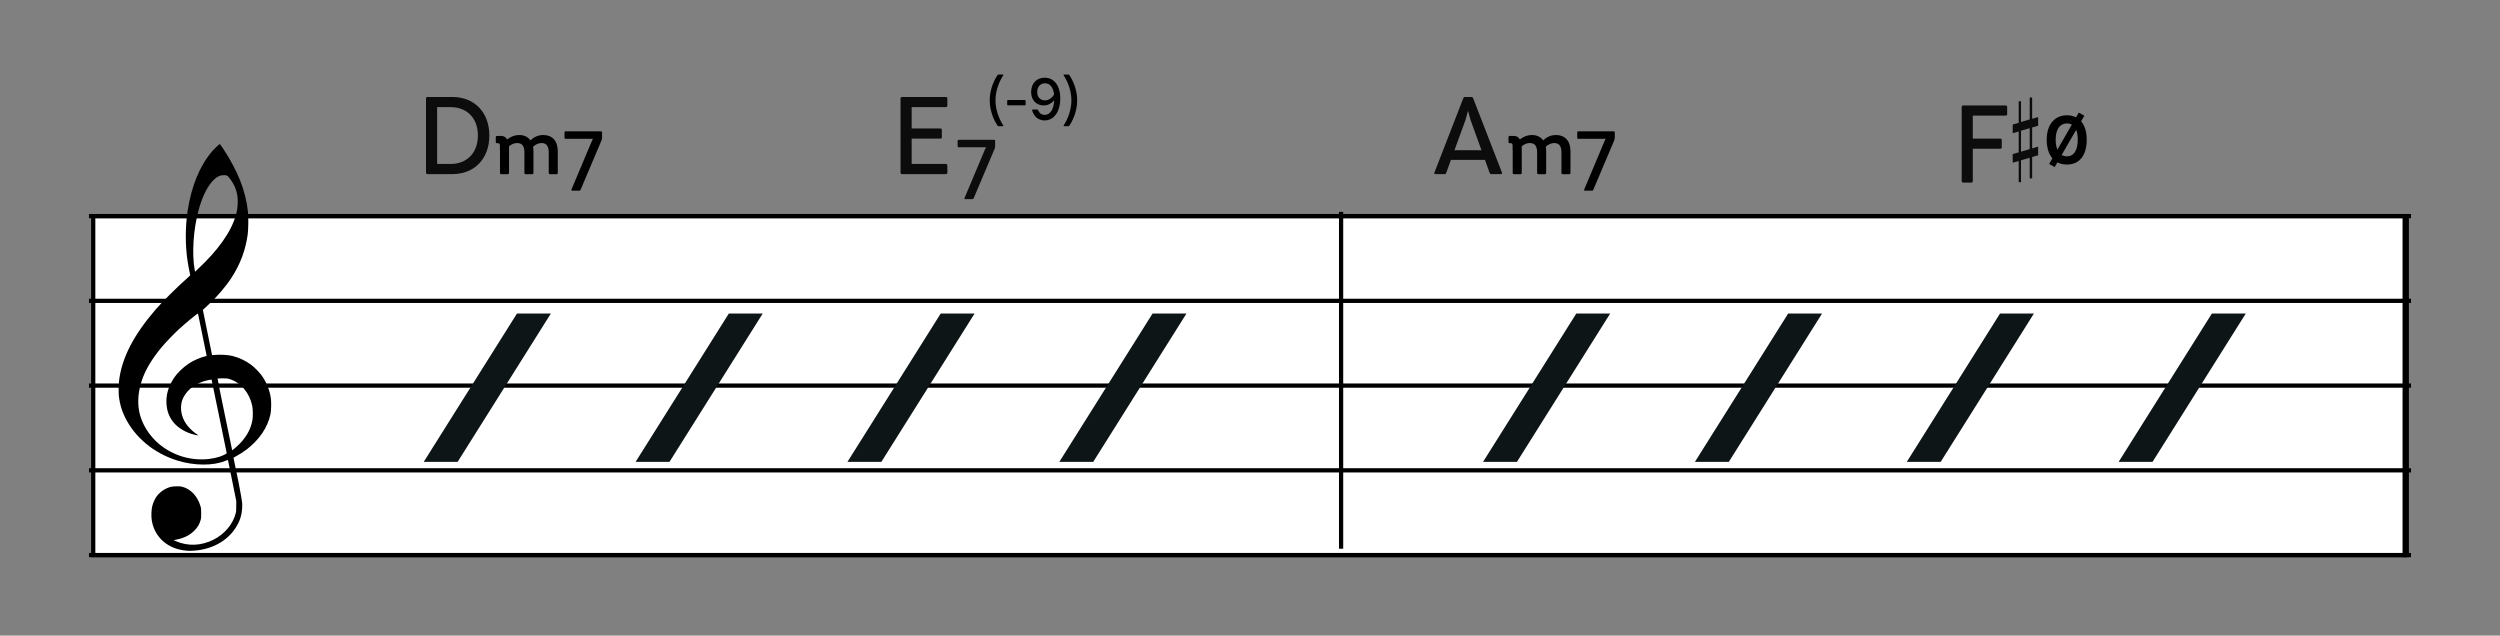 <?xml version="1.0" encoding="UTF-8"?>
<svg width="590px" height="150px" viewBox="0 0 590 150" version="1.1" xmlns="http://www.w3.org/2000/svg" xmlns:xlink="http://www.w3.org/1999/xlink">
    <rect x="0" y="0" width="590" height="150" fill="#808080" stroke="none"/>
    <!-- Generator: Sketch 62 (91390) - https://sketch.com -->
    <title>C4-chord-order</title>
    <desc>Created with Sketch.</desc>
    <g id="C4-chord-order" stroke="none" stroke-width="1" fill="none" fill-rule="evenodd">
        <g id="Group" transform="translate(21, 50)" stroke="#000000">
            <rect id="楽譜BG" fill="#FFFFFF" x="1" y="1" width="546" height="80"></rect>
            <line x1="0" y1="1" x2="548" y2="1" id="horizon"></line>
            <line x1="0" y1="21" x2="548" y2="21" id="horizon"></line>
            <line x1="0" y1="41" x2="548" y2="41" id="horizon"></line>
            <line x1="0" y1="61" x2="548" y2="61" id="horizon"></line>
            <line x1="0" y1="81" x2="548" y2="81" id="horizon"></line>
            <line x1="546.5" y1="1" x2="546.5" y2="81" id="bar" stroke-linecap="square"></line>
        </g>
        <path d="M44.13,129.97 C43.413,129.917 42.723,129.801 42.072,129.623 C38.7,128.708 36.364,126.166 35.82,122.815 C35.66,121.834 35.713,120.297 35.938,119.421 C36.11,118.749 36.524,117.791 36.859,117.29 C37.423,116.449 38.387,115.654 39.349,115.239 C40.139,114.897 40.565,114.806 41.562,114.771 C42.352,114.742 42.547,114.755 43.004,114.873 C44.994,115.384 46.607,117.09 47.306,119.427 C47.463,119.955 47.477,120.089 47.48,121.127 C47.484,122.113 47.466,122.318 47.342,122.757 C47.067,123.73 46.597,124.515 45.846,125.249 C44.746,126.327 43.457,126.975 41.717,127.326 L40.971,127.478 L41.5,127.709 C44.328,128.952 47.458,128.832 50.377,127.373 C52.931,126.098 54.906,123.79 55.585,121.288 C55.75,120.683 55.76,120.572 55.755,119.421 L55.75,118.197 L54.796,113.465 C54.273,110.862 53.83,108.684 53.813,108.625 C53.784,108.533 53.718,108.546 53.266,108.734 C50.341,109.956 45.915,109.94 41.876,108.694 C36.342,106.988 31.825,103.244 29.471,98.411 C28.737,96.902 28.308,95.459 28.071,93.695 C27.964,92.901 27.981,90.798 28.104,89.799 C28.759,84.453 31.519,79.093 36.721,73.056 C38.34,71.178 41.884,67.662 44.259,65.578 C44.89,65.025 44.917,64.989 44.868,64.81 C44.758,64.395 44.376,62.383 44.259,61.593 C43.712,57.915 43.713,53.644 44.262,49.906 C45.123,44.034 47.143,39.1 50.081,35.692 C50.617,35.068 51.752,34 51.876,34 C51.916,34 52.26,34.471 52.639,35.048 C56.156,40.377 58.017,45.124 58.526,50.056 C58.652,51.289 58.617,54.183 58.46,55.312 C57.944,59.037 56.742,62.27 54.68,65.472 C53.332,67.569 51.301,69.951 49.228,71.872 C48.755,72.311 48.257,72.772 48.122,72.898 L47.876,73.127 L48.962,78.468 L50.047,83.811 L50.584,83.769 C52.096,83.648 53.693,83.736 54.834,84.003 C56.354,84.359 58.064,85.173 59.343,86.146 C60.057,86.69 61.245,87.905 61.746,88.606 C62.945,90.278 63.728,92.271 63.947,94.207 C64.055,95.164 63.991,97.026 63.824,97.801 C63.165,100.866 61.217,103.749 58.248,106.045 C57.514,106.614 56.444,107.3 55.666,107.701 C55.139,107.974 55.093,108.011 55.128,108.153 C55.194,108.423 56.038,112.526 56.354,114.109 C56.519,114.94 56.774,116.317 56.92,117.168 C57.177,118.666 57.185,118.743 57.151,119.711 C57.088,121.551 56.626,122.99 55.582,124.605 C53.594,127.68 50.033,129.641 45.879,129.946 C45.002,130.011 44.719,130.015 44.13,129.97 Z M49.396,108.308 C50.177,108.216 51.167,108.003 51.809,107.787 C52.595,107.524 53.542,107.056 53.505,106.949 C53.487,106.903 52.684,102.985 51.719,98.243 C50.754,93.501 49.949,89.607 49.931,89.587 C49.912,89.568 49.591,89.613 49.219,89.689 C46.486,90.242 44.243,91.81 43.261,93.853 C42.951,94.497 42.833,94.918 42.753,95.654 C42.583,97.218 43.086,98.936 44.116,100.298 C44.714,101.092 45.627,101.941 46.465,102.485 C46.786,102.693 46.847,102.795 46.622,102.746 C46.544,102.73 46.269,102.671 46.011,102.616 C43.985,102.178 42.025,101.032 40.914,99.638 C39.938,98.411 39.443,97.136 39.302,95.478 C39.121,93.366 39.674,91.329 40.969,89.332 C41.805,88.043 43.248,86.638 44.694,85.709 C45.741,85.034 47.328,84.346 48.409,84.098 C48.607,84.053 48.769,83.995 48.769,83.97 C48.769,83.901 46.765,74.099 46.732,74.005 C46.684,73.868 43.968,76.096 42.138,77.771 C41.129,78.696 38.983,80.931 38.203,81.869 C35.85,84.698 34.33,87.244 33.48,89.773 C32.625,92.323 32.413,94.778 32.85,97.101 C33.381,99.925 35.203,102.88 37.639,104.87 C40.947,107.572 45.161,108.804 49.396,108.308 Z M55.604,105.623 C57.86,103.686 59.194,101.483 59.588,99.05 C59.72,98.235 59.686,96.516 59.524,95.756 C58.864,92.676 56.849,90.299 54.193,89.466 C53.67,89.302 53.549,89.289 52.518,89.287 C51.864,89.287 51.384,89.311 51.351,89.35 C51.318,89.387 51.993,92.77 53.041,97.817 C54,102.438 54.785,106.228 54.787,106.239 C54.793,106.291 55.068,106.083 55.604,105.623 Z M48.227,62.013 C52.767,57.468 55.45,53.042 56.01,49.17 C56.135,48.299 56.134,46.877 56.005,46.102 C55.747,44.556 55.117,43.198 54.045,41.889 C53.619,41.37 53.555,41.342 52.75,41.344 C51.864,41.345 51.057,41.767 50.221,42.664 C48.835,44.147 47.677,46.572 46.823,49.766 C45.637,54.212 45.272,59.774 45.923,63.542 L46.025,64.137 L46.66,63.542 C47.009,63.214 47.713,62.526 48.227,62.013 Z" id="G-Clef" fill="#000000"></path>
        <g id="CN-Alphabet" transform="translate(446, 13)" fill="#0C0C0C" fill-rule="nonzero">
            <path d="M19.217,30.088 C19.451,30.088 19.581,29.958 19.581,29.724 L19.581,22.106 L26.029,22.106 C26.263,22.106 26.419,22.002 26.419,21.742 L26.419,20.078 C26.419,19.818 26.263,19.714 26.029,19.714 L19.581,19.714 L19.581,14.28 L27.329,14.28 C27.563,14.28 27.693,14.15 27.693,13.916 L27.693,12.252 C27.693,12.018 27.563,11.888 27.329,11.888 L17.319,11.888 C17.085,11.888 16.955,12.018 16.955,12.252 L16.955,29.724 C16.955,29.958 17.085,30.088 17.319,30.088 L19.217,30.088 Z" id="Combined-Shape"></path>
        </g>
        <g id="sharp" transform="translate(475, 23)" fill="#0C0C0C" fill-rule="nonzero">
            <path d="M1.957,12.794 L1.957,7.841 L4.01,7.26 L4.01,12.188 L1.957,12.794 Z M6,11.596 L4.588,12.011 L4.588,7.083 L6,6.678 L6,4.631 L4.588,5.036 L4.588,0 L4.01,0 L4.01,5.188 L1.957,5.794 L1.957,0.897 L1.412,0.897 L1.412,5.98 L0,6.386 L0,8.437 L1.412,8.032 L1.412,12.951 L0,13.354 L0,15.397 L1.412,14.993 L1.412,20 L1.957,20 L1.957,14.814 L4.01,14.235 L4.01,19.106 L4.588,19.106 L4.588,14.051 L6,13.646 L6,11.596 Z"></path>
        </g>
        <g id="CN-halfdim" transform="translate(479, 23)" fill="#000000">
            <path d="M11.6,3.563 L12.9,4.313 L12.137,5.635 C12.986,6.614 13.465,8.075 13.465,9.951 C13.465,13.695 11.75,15.831 8.792,15.831 C7.942,15.831 7.19,15.653 6.548,15.313 L5.9,16.437 L4.6,15.687 L5.365,14.364 C4.498,13.353 4.024,11.851 4.024,9.951 C4.024,6.341 5.947,4.205 8.792,4.205 C9.598,4.205 10.323,4.372 10.947,4.695 L11.6,3.563 Z M10.972,7.652 L7.556,13.568 C7.911,13.789 8.323,13.903 8.784,13.903 C10.404,13.903 11.35,12.506 11.35,9.951 C11.35,9.022 11.22,8.252 10.972,7.652 Z M8.792,6.125 C7.163,6.125 6.139,7.483 6.139,9.951 C6.139,10.904 6.282,11.697 6.547,12.317 L9.954,6.415 C9.622,6.223 9.233,6.125 8.792,6.125 Z" id="Combined-Shape"></path>
        </g>
        <g id="CN-Alphabet" transform="translate(86, 11)" fill="#0C0C0C" fill-rule="nonzero">
            <path d="M20.777,30.088 C25.977,30.088 29.487,26.448 29.487,20.988 C29.487,15.528 25.977,11.888 20.777,11.888 L14.901,11.888 C14.667,11.888 14.537,12.018 14.537,12.252 L14.537,29.724 C14.537,29.958 14.667,30.088 14.901,30.088 L20.777,30.088 Z M20.335,27.696 L17.163,27.696 L17.163,14.28 L20.335,14.28 C24.209,14.28 26.783,16.88 26.783,20.962 C26.783,25.122 24.157,27.696 20.335,27.696 Z" id="Combined-Shape"></path>
        </g>
        <g id="CN-Alphabet" transform="translate(196, 11)" fill="#0C0C0C" fill-rule="nonzero">
            <path d="M27.238,30.088 C27.446,30.088 27.576,29.958 27.576,29.724 L27.576,28.06 C27.576,27.826 27.446,27.696 27.238,27.696 L19.152,27.696 L19.152,21.716 L25.938,21.716 C26.172,21.716 26.276,21.612 26.276,21.352 L26.276,19.688 C26.276,19.428 26.172,19.324 25.938,19.324 L19.152,19.324 L19.152,14.28 L27.238,14.28 C27.446,14.28 27.576,14.15 27.576,13.916 L27.576,12.252 C27.576,12.018 27.446,11.888 27.238,11.888 L16.89,11.888 C16.656,11.888 16.526,12.018 16.526,12.252 L16.526,29.724 C16.526,29.958 16.656,30.088 16.89,30.088 L27.238,30.088 Z" id="Combined-Shape"></path>
        </g>
        <g id="CN-7" transform="translate(222, 13)" fill="#0C0C0C" fill-rule="nonzero">
            <path d="M7.476,34 C7.656,34 7.756,33.9 7.816,33.72 L12.676,22.24 C12.796,21.92 12.856,21.8 12.856,21.36 L12.856,20.26 C12.856,20.1 12.756,20 12.596,20 L4.256,20 C4.096,20 3.996,20.1 3.996,20.26 L3.996,21.48 C3.996,21.66 4.096,21.76 4.256,21.76 L9.916,21.76 L10.696,21.74 L10.356,22.5 L5.636,33.72 C5.556,33.9 5.636,34 5.816,34 L7.476,34 Z" id="Combined-Shape"></path>
        </g>
        <line x1="316.5" y1="50.5" x2="316.5" y2="129" id="bar" stroke="#000000" stroke-linecap="square"></line>
        <polygon id="play1" fill="#0E1517" points="108 109 100 109 122 74 130 74"></polygon>
        <polygon id="play1" fill="#0E1517" points="158 109 150 109 172 74 180 74"></polygon>
        <polygon id="play1" fill="#0E1517" points="208 109 200 109 222 74 230 74"></polygon>
        <polygon id="play1" fill="#0E1517" points="258 109 250 109 272 74 280 74"></polygon>
        <polygon id="play1" fill="#0E1517" points="358 109 350 109 372 74 380 74"></polygon>
        <polygon id="play1" fill="#0E1517" points="408 109 400 109 422 74 430 74"></polygon>
        <polygon id="play1" fill="#0E1517" points="458 109 450 109 472 74 480 74"></polygon>
        <polygon id="play1" fill="#0E1517" points="508 109 500 109 522 74 530 74"></polygon>
        <g id="CN-m7" transform="translate(112, 11)" fill="#000000">
            <path d="M29.828,20 C29.988,20 30.088,20.1 30.088,20.26 L30.088,20.26 L30.088,21.36 C30.088,21.8 30.028,21.92 29.908,22.24 L29.908,22.24 L25.048,33.72 C24.988,33.9 24.888,34 24.708,34 L24.708,34 L23.048,34 C22.868,34 22.788,33.9 22.868,33.72 L22.868,33.72 L27.588,22.5 L27.928,21.74 L27.148,21.76 L21.488,21.76 C21.328,21.76 21.228,21.66 21.228,21.48 L21.228,21.48 L21.228,20.26 C21.228,20.1 21.328,20 21.488,20 L21.488,20 Z M16.226,20.864 C18.272,20.864 19.636,22.184 19.636,24.714 L19.636,24.714 L19.636,29.796 C19.636,29.994 19.526,30.104 19.328,30.104 L19.328,30.104 L17.81,30.104 C17.612,30.104 17.502,29.994 17.502,29.796 L17.502,29.796 L17.502,24.934 C17.502,23.482 16.93,22.756 15.808,22.756 C15.104,22.756 14.422,23.064 13.806,23.614 C13.85,23.944 13.894,24.318 13.894,24.714 L13.894,24.714 L13.894,29.796 C13.894,29.994 13.784,30.104 13.586,30.104 L13.586,30.104 L12.068,30.104 C11.892,30.104 11.76,29.994 11.76,29.796 L11.76,29.796 L11.76,24.934 C11.76,23.482 11.21,22.756 10.044,22.756 C9.406,22.756 8.812,22.976 8.13,23.504 L8.13,23.504 L8.13,29.796 C8.13,29.994 8.02,30.104 7.822,30.104 L7.822,30.104 L6.304,30.104 C6.084,30.104 5.996,29.994 5.996,29.796 L5.996,29.796 L5.996,24.384 L5.974,24.384 L5.974,23.526 C5.974,22.998 5.93,22.8 5.556,22.8 L5.556,22.8 L5.314,22.8 C5.116,22.8 5.006,22.69 5.006,22.492 L5.006,22.492 L5.006,21.392 C5.006,21.194 5.116,21.084 5.314,21.084 L5.314,21.084 L6.216,21.084 C6.964,21.084 7.426,21.37 7.668,21.92 C8.636,21.194 9.494,20.864 10.528,20.864 C11.672,20.864 12.618,21.304 13.19,22.14 C14.026,21.304 15.06,20.864 16.226,20.864 Z" id="Combined-Shape"></path>
        </g>
        <g id="CN-Alphabet" transform="translate(325, 11)" fill="#0C0C0C" fill-rule="nonzero">
            <path d="M15.967,30.088 C16.201,30.088 16.253,29.958 16.331,29.724 L17.423,26.734 L25.457,26.734 L26.523,29.724 C26.627,29.958 26.679,30.088 26.913,30.088 L29.201,30.088 C29.461,30.088 29.539,29.958 29.461,29.724 L22.675,12.226 C22.597,12.018 22.493,11.888 22.259,11.888 L20.751,11.888 C20.491,11.888 20.413,12.018 20.309,12.252 L13.523,29.724 C13.419,29.958 13.549,30.088 13.757,30.088 L15.967,30.088 Z M24.625,24.446 L18.255,24.446 L20.855,17.322 L21.453,15.138 L22.051,17.322 L24.625,24.446 Z" id="Combined-Shape"></path>
        </g>
        <g id="CN-m7" transform="translate(351, 11)" fill="#000000">
            <path d="M29.828,20 C29.988,20 30.088,20.1 30.088,20.26 L30.088,20.26 L30.088,21.36 C30.088,21.8 30.028,21.92 29.908,22.24 L29.908,22.24 L25.048,33.72 C24.988,33.9 24.888,34 24.708,34 L24.708,34 L23.048,34 C22.868,34 22.788,33.9 22.868,33.72 L22.868,33.72 L27.588,22.5 L27.928,21.74 L27.148,21.76 L21.488,21.76 C21.328,21.76 21.228,21.66 21.228,21.48 L21.228,21.48 L21.228,20.26 C21.228,20.1 21.328,20 21.488,20 L21.488,20 Z M16.226,20.864 C18.272,20.864 19.636,22.184 19.636,24.714 L19.636,24.714 L19.636,29.796 C19.636,29.994 19.526,30.104 19.328,30.104 L19.328,30.104 L17.81,30.104 C17.612,30.104 17.502,29.994 17.502,29.796 L17.502,29.796 L17.502,24.934 C17.502,23.482 16.93,22.756 15.808,22.756 C15.104,22.756 14.422,23.064 13.806,23.614 C13.85,23.944 13.894,24.318 13.894,24.714 L13.894,24.714 L13.894,29.796 C13.894,29.994 13.784,30.104 13.586,30.104 L13.586,30.104 L12.068,30.104 C11.892,30.104 11.76,29.994 11.76,29.796 L11.76,29.796 L11.76,24.934 C11.76,23.482 11.21,22.756 10.044,22.756 C9.406,22.756 8.812,22.976 8.13,23.504 L8.13,23.504 L8.13,29.796 C8.13,29.994 8.02,30.104 7.822,30.104 L7.822,30.104 L6.304,30.104 C6.084,30.104 5.996,29.994 5.996,29.796 L5.996,29.796 L5.996,24.384 L5.974,24.384 L5.974,23.526 C5.974,22.998 5.93,22.8 5.556,22.8 L5.556,22.8 L5.314,22.8 C5.116,22.8 5.006,22.69 5.006,22.492 L5.006,22.492 L5.006,21.392 C5.006,21.194 5.116,21.084 5.314,21.084 L5.314,21.084 L6.216,21.084 C6.964,21.084 7.426,21.37 7.668,21.92 C8.636,21.194 9.494,20.864 10.528,20.864 C11.672,20.864 12.618,21.304 13.19,22.14 C14.026,21.304 15.06,20.864 16.226,20.864 Z" id="Combined-Shape"></path>
        </g>
        <g id="CN-add" transform="translate(230, 13)" fill="#000000">
            <path d="M6.642,16.778 C6.782,16.778 6.824,16.722 6.754,16.596 C5.676,14.902 4.934,12.788 4.934,10.688 C4.934,8.588 5.676,6.46 6.754,4.78 C6.824,4.654 6.782,4.584 6.642,4.584 L5.662,4.584 C5.536,4.584 5.466,4.654 5.382,4.78 C4.248,6.488 3.576,8.63 3.576,10.688 C3.576,12.732 4.248,14.874 5.382,16.596 C5.466,16.722 5.536,16.778 5.662,16.778 L6.642,16.778 Z M11.85,11.864 C11.99,11.864 12.046,11.794 12.046,11.668 L12.046,10.8 C12.046,10.674 11.99,10.604 11.85,10.604 L7.888,10.604 C7.762,10.604 7.692,10.674 7.692,10.8 L7.692,11.668 C7.692,11.794 7.762,11.864 7.888,11.864 L11.85,11.864 Z M16.526,15.42 C18.724,15.42 20.222,13.376 20.222,10.226 C20.222,7.272 18.808,5.34 16.554,5.34 C14.636,5.34 13.348,6.684 13.348,8.7 C13.348,10.618 14.538,11.878 16.316,11.878 C17.268,11.878 18.192,11.43 18.78,10.66 C18.682,12.55 18.052,14.104 16.512,14.104 C15.784,14.104 15.252,13.67 15.014,13.04 C14.944,12.872 14.874,12.844 14.706,12.844 L13.754,12.844 C13.614,12.844 13.558,12.928 13.586,13.026 C13.964,14.454 15.042,15.42 16.526,15.42 Z M16.596,10.688 C15.504,10.688 14.776,9.904 14.776,8.714 C14.776,7.482 15.518,6.656 16.624,6.656 C18.024,6.656 18.612,7.93 18.752,9.33 C18.192,10.24 17.394,10.688 16.596,10.688 Z M22.126,16.778 C22.252,16.778 22.322,16.722 22.406,16.596 C23.54,14.874 24.212,12.732 24.212,10.688 C24.212,8.63 23.54,6.488 22.406,4.78 C22.322,4.654 22.252,4.584 22.126,4.584 L21.146,4.584 C21.006,4.584 20.964,4.654 21.034,4.78 C22.112,6.46 22.854,8.588 22.854,10.688 C22.854,12.788 22.112,14.902 21.034,16.596 C20.964,16.722 21.006,16.778 21.146,16.778 L22.126,16.778 Z" id="Combined-Shape"></path>
        </g>
    </g>
</svg>